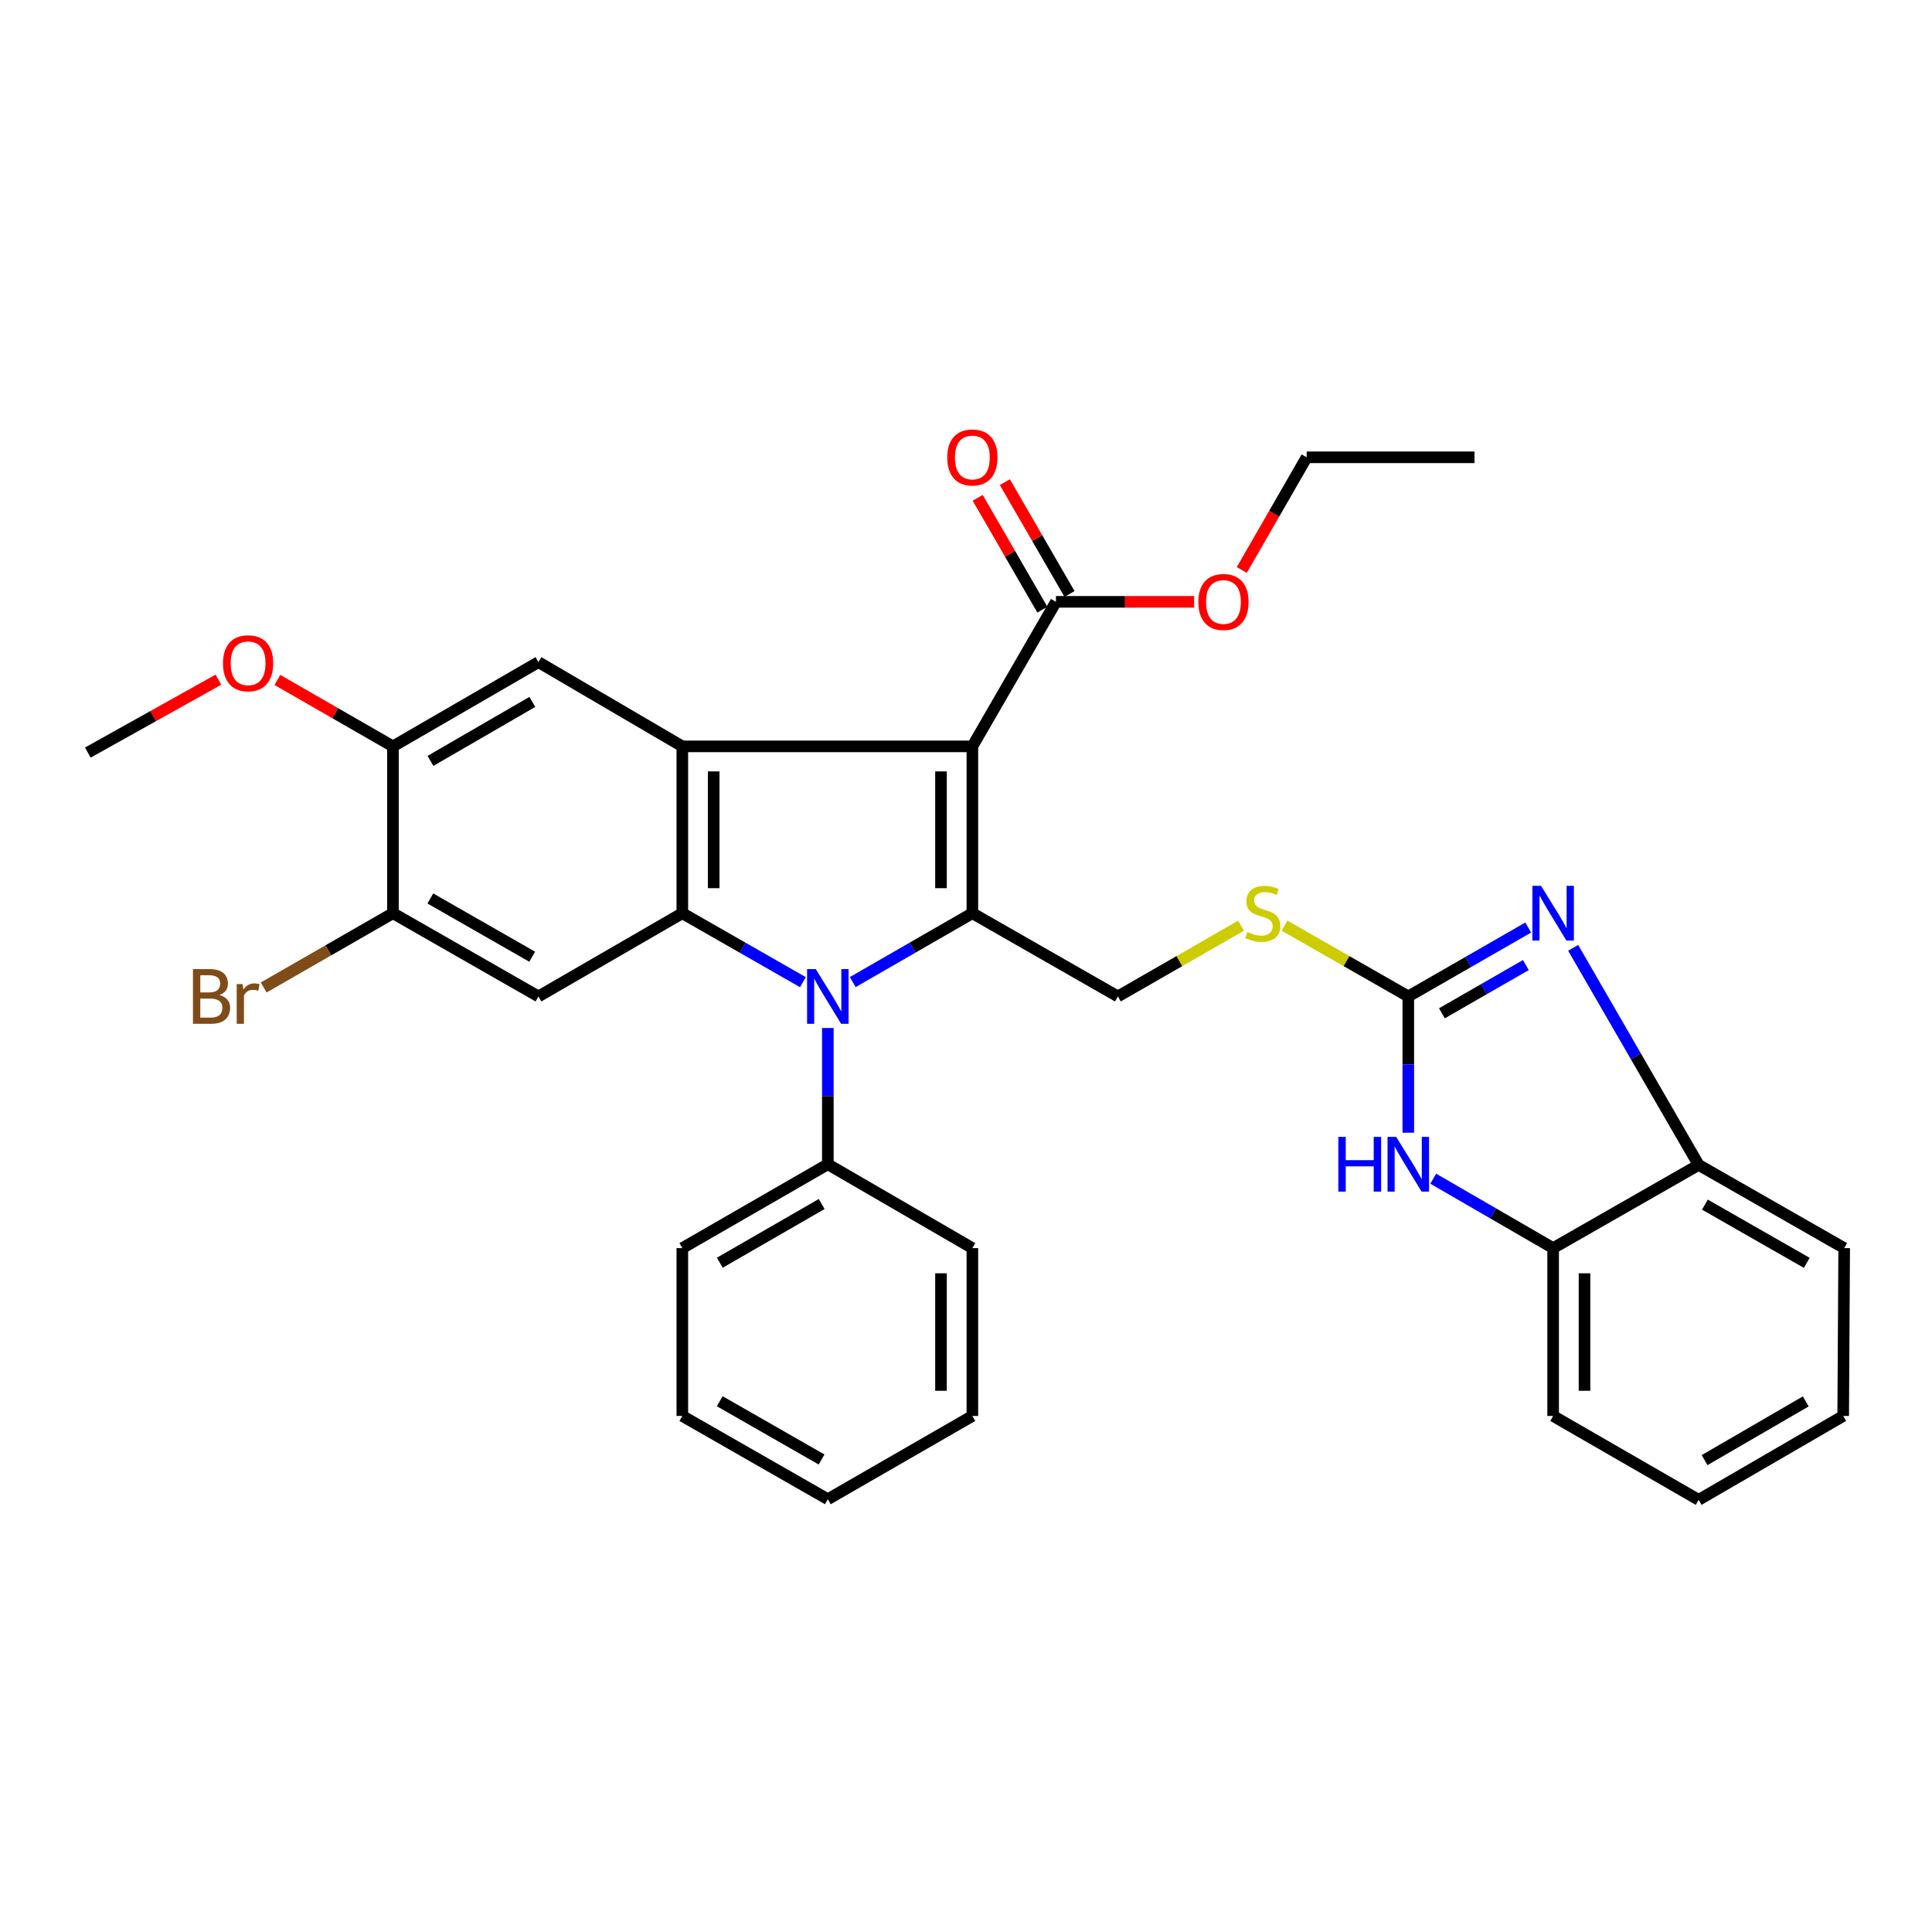<?xml version='1.0' encoding='iso-8859-1'?>
<svg version='1.1' baseProfile='full'
              xmlns='http://www.w3.org/2000/svg'
                      xmlns:rdkit='http://www.rdkit.org/xml'
                      xmlns:xlink='http://www.w3.org/1999/xlink'
                  xml:space='preserve'
width='1000px' height='1000px' viewBox='0 0 1000 1000'>
<!-- END OF HEADER -->
<rect style='opacity:1.0;fill:#FFFFFF;stroke:none' width='1000' height='1000' x='0' y='0'> </rect>
<path class='bond-0' d='M 503.292,386.325 L 503.292,472.677' style='fill:none;fill-rule:evenodd;stroke:#000000;stroke-width:6px;stroke-linecap:butt;stroke-linejoin:miter;stroke-opacity:1' />
<path class='bond-0' d='M 487.057,399.277 L 487.057,459.724' style='fill:none;fill-rule:evenodd;stroke:#000000;stroke-width:6px;stroke-linecap:butt;stroke-linejoin:miter;stroke-opacity:1' />
<path class='bond-3' d='M 503.292,386.325 L 353.172,386.325' style='fill:none;fill-rule:evenodd;stroke:#000000;stroke-width:6px;stroke-linecap:butt;stroke-linejoin:miter;stroke-opacity:1' />
<path class='bond-8' d='M 503.292,386.325 L 546.559,311.508' style='fill:none;fill-rule:evenodd;stroke:#000000;stroke-width:6px;stroke-linecap:butt;stroke-linejoin:miter;stroke-opacity:1' />
<path class='bond-1' d='M 503.292,472.677 L 472.337,490.502' style='fill:none;fill-rule:evenodd;stroke:#000000;stroke-width:6px;stroke-linecap:butt;stroke-linejoin:miter;stroke-opacity:1' />
<path class='bond-1' d='M 472.337,490.502 L 441.383,508.327' style='fill:none;fill-rule:evenodd;stroke:#0000FF;stroke-width:6px;stroke-linecap:butt;stroke-linejoin:miter;stroke-opacity:1' />
<path class='bond-10' d='M 503.292,472.677 L 578.605,515.754' style='fill:none;fill-rule:evenodd;stroke:#000000;stroke-width:6px;stroke-linecap:butt;stroke-linejoin:miter;stroke-opacity:1' />
<path class='bond-16' d='M 428.485,532.086 L 428.485,567.353' style='fill:none;fill-rule:evenodd;stroke:#0000FF;stroke-width:6px;stroke-linecap:butt;stroke-linejoin:miter;stroke-opacity:1' />
<path class='bond-16' d='M 428.485,567.353 L 428.485,602.621' style='fill:none;fill-rule:evenodd;stroke:#000000;stroke-width:6px;stroke-linecap:butt;stroke-linejoin:miter;stroke-opacity:1' />
<path class='bond-33' d='M 415.576,508.37 L 384.374,490.524' style='fill:none;fill-rule:evenodd;stroke:#0000FF;stroke-width:6px;stroke-linecap:butt;stroke-linejoin:miter;stroke-opacity:1' />
<path class='bond-33' d='M 384.374,490.524 L 353.172,472.677' style='fill:none;fill-rule:evenodd;stroke:#000000;stroke-width:6px;stroke-linecap:butt;stroke-linejoin:miter;stroke-opacity:1' />
<path class='bond-2' d='M 353.172,472.677 L 353.172,386.325' style='fill:none;fill-rule:evenodd;stroke:#000000;stroke-width:6px;stroke-linecap:butt;stroke-linejoin:miter;stroke-opacity:1' />
<path class='bond-2' d='M 369.407,459.724 L 369.407,399.277' style='fill:none;fill-rule:evenodd;stroke:#000000;stroke-width:6px;stroke-linecap:butt;stroke-linejoin:miter;stroke-opacity:1' />
<path class='bond-6' d='M 353.172,472.677 L 278.698,515.754' style='fill:none;fill-rule:evenodd;stroke:#000000;stroke-width:6px;stroke-linecap:butt;stroke-linejoin:miter;stroke-opacity:1' />
<path class='bond-9' d='M 353.172,386.325 L 278.698,342.715' style='fill:none;fill-rule:evenodd;stroke:#000000;stroke-width:6px;stroke-linecap:butt;stroke-linejoin:miter;stroke-opacity:1' />
<path class='bond-4' d='M 728.932,515.754 L 696.896,497.432' style='fill:none;fill-rule:evenodd;stroke:#000000;stroke-width:6px;stroke-linecap:butt;stroke-linejoin:miter;stroke-opacity:1' />
<path class='bond-4' d='M 696.896,497.432 L 664.86,479.111' style='fill:none;fill-rule:evenodd;stroke:#CCCC00;stroke-width:6px;stroke-linecap:butt;stroke-linejoin:miter;stroke-opacity:1' />
<path class='bond-5' d='M 728.932,515.754 L 759.966,497.922' style='fill:none;fill-rule:evenodd;stroke:#000000;stroke-width:6px;stroke-linecap:butt;stroke-linejoin:miter;stroke-opacity:1' />
<path class='bond-5' d='M 759.966,497.922 L 791.001,480.09' style='fill:none;fill-rule:evenodd;stroke:#0000FF;stroke-width:6px;stroke-linecap:butt;stroke-linejoin:miter;stroke-opacity:1' />
<path class='bond-5' d='M 746.331,524.481 L 768.055,511.999' style='fill:none;fill-rule:evenodd;stroke:#000000;stroke-width:6px;stroke-linecap:butt;stroke-linejoin:miter;stroke-opacity:1' />
<path class='bond-5' d='M 768.055,511.999 L 789.779,499.517' style='fill:none;fill-rule:evenodd;stroke:#0000FF;stroke-width:6px;stroke-linecap:butt;stroke-linejoin:miter;stroke-opacity:1' />
<path class='bond-7' d='M 728.932,515.754 L 728.932,551.022' style='fill:none;fill-rule:evenodd;stroke:#000000;stroke-width:6px;stroke-linecap:butt;stroke-linejoin:miter;stroke-opacity:1' />
<path class='bond-7' d='M 728.932,551.022 L 728.932,586.289' style='fill:none;fill-rule:evenodd;stroke:#0000FF;stroke-width:6px;stroke-linecap:butt;stroke-linejoin:miter;stroke-opacity:1' />
<path class='bond-11' d='M 814.263,490.599 L 846.739,546.777' style='fill:none;fill-rule:evenodd;stroke:#0000FF;stroke-width:6px;stroke-linecap:butt;stroke-linejoin:miter;stroke-opacity:1' />
<path class='bond-11' d='M 846.739,546.777 L 879.215,602.954' style='fill:none;fill-rule:evenodd;stroke:#000000;stroke-width:6px;stroke-linecap:butt;stroke-linejoin:miter;stroke-opacity:1' />
<path class='bond-34' d='M 278.698,515.754 L 203.386,472.677' style='fill:none;fill-rule:evenodd;stroke:#000000;stroke-width:6px;stroke-linecap:butt;stroke-linejoin:miter;stroke-opacity:1' />
<path class='bond-34' d='M 275.462,495.2 L 222.743,465.046' style='fill:none;fill-rule:evenodd;stroke:#000000;stroke-width:6px;stroke-linecap:butt;stroke-linejoin:miter;stroke-opacity:1' />
<path class='bond-13' d='M 741.838,610.092 L 772.87,628.057' style='fill:none;fill-rule:evenodd;stroke:#0000FF;stroke-width:6px;stroke-linecap:butt;stroke-linejoin:miter;stroke-opacity:1' />
<path class='bond-13' d='M 772.87,628.057 L 803.902,646.022' style='fill:none;fill-rule:evenodd;stroke:#000000;stroke-width:6px;stroke-linecap:butt;stroke-linejoin:miter;stroke-opacity:1' />
<path class='bond-17' d='M 553.585,307.444 L 536.845,278.5' style='fill:none;fill-rule:evenodd;stroke:#000000;stroke-width:6px;stroke-linecap:butt;stroke-linejoin:miter;stroke-opacity:1' />
<path class='bond-17' d='M 536.845,278.5 L 520.105,249.557' style='fill:none;fill-rule:evenodd;stroke:#FF0000;stroke-width:6px;stroke-linecap:butt;stroke-linejoin:miter;stroke-opacity:1' />
<path class='bond-17' d='M 539.532,315.572 L 522.792,286.629' style='fill:none;fill-rule:evenodd;stroke:#000000;stroke-width:6px;stroke-linecap:butt;stroke-linejoin:miter;stroke-opacity:1' />
<path class='bond-17' d='M 522.792,286.629 L 506.052,257.685' style='fill:none;fill-rule:evenodd;stroke:#FF0000;stroke-width:6px;stroke-linecap:butt;stroke-linejoin:miter;stroke-opacity:1' />
<path class='bond-19' d='M 546.559,311.508 L 582.322,311.508' style='fill:none;fill-rule:evenodd;stroke:#000000;stroke-width:6px;stroke-linecap:butt;stroke-linejoin:miter;stroke-opacity:1' />
<path class='bond-19' d='M 582.322,311.508 L 618.086,311.508' style='fill:none;fill-rule:evenodd;stroke:#FF0000;stroke-width:6px;stroke-linecap:butt;stroke-linejoin:miter;stroke-opacity:1' />
<path class='bond-14' d='M 278.698,342.715 L 203.386,386.325' style='fill:none;fill-rule:evenodd;stroke:#000000;stroke-width:6px;stroke-linecap:butt;stroke-linejoin:miter;stroke-opacity:1' />
<path class='bond-14' d='M 275.537,363.306 L 222.818,393.833' style='fill:none;fill-rule:evenodd;stroke:#000000;stroke-width:6px;stroke-linecap:butt;stroke-linejoin:miter;stroke-opacity:1' />
<path class='bond-15' d='M 578.605,515.754 L 610.487,497.444' style='fill:none;fill-rule:evenodd;stroke:#000000;stroke-width:6px;stroke-linecap:butt;stroke-linejoin:miter;stroke-opacity:1' />
<path class='bond-15' d='M 610.487,497.444 L 642.368,479.134' style='fill:none;fill-rule:evenodd;stroke:#CCCC00;stroke-width:6px;stroke-linecap:butt;stroke-linejoin:miter;stroke-opacity:1' />
<path class='bond-21' d='M 879.215,602.954 L 954.545,646.022' style='fill:none;fill-rule:evenodd;stroke:#000000;stroke-width:6px;stroke-linecap:butt;stroke-linejoin:miter;stroke-opacity:1' />
<path class='bond-21' d='M 882.456,623.509 L 935.188,653.656' style='fill:none;fill-rule:evenodd;stroke:#000000;stroke-width:6px;stroke-linecap:butt;stroke-linejoin:miter;stroke-opacity:1' />
<path class='bond-35' d='M 879.215,602.954 L 803.902,646.022' style='fill:none;fill-rule:evenodd;stroke:#000000;stroke-width:6px;stroke-linecap:butt;stroke-linejoin:miter;stroke-opacity:1' />
<path class='bond-12' d='M 203.386,472.677 L 203.386,386.325' style='fill:none;fill-rule:evenodd;stroke:#000000;stroke-width:6px;stroke-linecap:butt;stroke-linejoin:miter;stroke-opacity:1' />
<path class='bond-18' d='M 203.386,472.677 L 169.931,491.899' style='fill:none;fill-rule:evenodd;stroke:#000000;stroke-width:6px;stroke-linecap:butt;stroke-linejoin:miter;stroke-opacity:1' />
<path class='bond-18' d='M 169.931,491.899 L 136.477,511.122' style='fill:none;fill-rule:evenodd;stroke:#7F4C19;stroke-width:6px;stroke-linecap:butt;stroke-linejoin:miter;stroke-opacity:1' />
<path class='bond-22' d='M 803.902,646.022 L 803.902,732.898' style='fill:none;fill-rule:evenodd;stroke:#000000;stroke-width:6px;stroke-linecap:butt;stroke-linejoin:miter;stroke-opacity:1' />
<path class='bond-22' d='M 820.137,659.054 L 820.137,719.867' style='fill:none;fill-rule:evenodd;stroke:#000000;stroke-width:6px;stroke-linecap:butt;stroke-linejoin:miter;stroke-opacity:1' />
<path class='bond-20' d='M 203.386,386.325 L 173.482,369.135' style='fill:none;fill-rule:evenodd;stroke:#000000;stroke-width:6px;stroke-linecap:butt;stroke-linejoin:miter;stroke-opacity:1' />
<path class='bond-20' d='M 173.482,369.135 L 143.578,351.945' style='fill:none;fill-rule:evenodd;stroke:#FF0000;stroke-width:6px;stroke-linecap:butt;stroke-linejoin:miter;stroke-opacity:1' />
<path class='bond-23' d='M 428.485,602.621 L 353.172,646.022' style='fill:none;fill-rule:evenodd;stroke:#000000;stroke-width:6px;stroke-linecap:butt;stroke-linejoin:miter;stroke-opacity:1' />
<path class='bond-23' d='M 425.294,623.197 L 372.575,653.579' style='fill:none;fill-rule:evenodd;stroke:#000000;stroke-width:6px;stroke-linecap:butt;stroke-linejoin:miter;stroke-opacity:1' />
<path class='bond-24' d='M 428.485,602.621 L 503.292,646.022' style='fill:none;fill-rule:evenodd;stroke:#000000;stroke-width:6px;stroke-linecap:butt;stroke-linejoin:miter;stroke-opacity:1' />
<path class='bond-25' d='M 642.742,295.03 L 659.537,265.865' style='fill:none;fill-rule:evenodd;stroke:#FF0000;stroke-width:6px;stroke-linecap:butt;stroke-linejoin:miter;stroke-opacity:1' />
<path class='bond-25' d='M 659.537,265.865 L 676.331,236.701' style='fill:none;fill-rule:evenodd;stroke:#000000;stroke-width:6px;stroke-linecap:butt;stroke-linejoin:miter;stroke-opacity:1' />
<path class='bond-26' d='M 113.04,351.811 L 79.248,370.673' style='fill:none;fill-rule:evenodd;stroke:#FF0000;stroke-width:6px;stroke-linecap:butt;stroke-linejoin:miter;stroke-opacity:1' />
<path class='bond-26' d='M 79.248,370.673 L 45.455,389.536' style='fill:none;fill-rule:evenodd;stroke:#000000;stroke-width:6px;stroke-linecap:butt;stroke-linejoin:miter;stroke-opacity:1' />
<path class='bond-28' d='M 954.545,646.022 L 954.031,732.898' style='fill:none;fill-rule:evenodd;stroke:#000000;stroke-width:6px;stroke-linecap:butt;stroke-linejoin:miter;stroke-opacity:1' />
<path class='bond-29' d='M 803.902,732.898 L 879.215,776.318' style='fill:none;fill-rule:evenodd;stroke:#000000;stroke-width:6px;stroke-linecap:butt;stroke-linejoin:miter;stroke-opacity:1' />
<path class='bond-30' d='M 353.172,646.022 L 353.172,732.898' style='fill:none;fill-rule:evenodd;stroke:#000000;stroke-width:6px;stroke-linecap:butt;stroke-linejoin:miter;stroke-opacity:1' />
<path class='bond-31' d='M 503.292,646.022 L 503.292,732.898' style='fill:none;fill-rule:evenodd;stroke:#000000;stroke-width:6px;stroke-linecap:butt;stroke-linejoin:miter;stroke-opacity:1' />
<path class='bond-31' d='M 487.057,659.054 L 487.057,719.867' style='fill:none;fill-rule:evenodd;stroke:#000000;stroke-width:6px;stroke-linecap:butt;stroke-linejoin:miter;stroke-opacity:1' />
<path class='bond-27' d='M 676.331,236.701 L 763.197,236.701' style='fill:none;fill-rule:evenodd;stroke:#000000;stroke-width:6px;stroke-linecap:butt;stroke-linejoin:miter;stroke-opacity:1' />
<path class='bond-37' d='M 954.031,732.898 L 879.215,776.318' style='fill:none;fill-rule:evenodd;stroke:#000000;stroke-width:6px;stroke-linecap:butt;stroke-linejoin:miter;stroke-opacity:1' />
<path class='bond-37' d='M 934.66,725.369 L 882.288,755.763' style='fill:none;fill-rule:evenodd;stroke:#000000;stroke-width:6px;stroke-linecap:butt;stroke-linejoin:miter;stroke-opacity:1' />
<path class='bond-36' d='M 353.172,732.898 L 428.485,775.993' style='fill:none;fill-rule:evenodd;stroke:#000000;stroke-width:6px;stroke-linecap:butt;stroke-linejoin:miter;stroke-opacity:1' />
<path class='bond-36' d='M 372.532,725.271 L 425.251,755.438' style='fill:none;fill-rule:evenodd;stroke:#000000;stroke-width:6px;stroke-linecap:butt;stroke-linejoin:miter;stroke-opacity:1' />
<path class='bond-32' d='M 503.292,732.898 L 428.485,775.993' style='fill:none;fill-rule:evenodd;stroke:#000000;stroke-width:6px;stroke-linecap:butt;stroke-linejoin:miter;stroke-opacity:1' />
<path  class='atom-2' d='M 422.225 501.594
L 431.505 516.594
Q 432.425 518.074, 433.905 520.754
Q 435.385 523.434, 435.465 523.594
L 435.465 501.594
L 439.225 501.594
L 439.225 529.914
L 435.345 529.914
L 425.385 513.514
Q 424.225 511.594, 422.985 509.394
Q 421.785 507.194, 421.425 506.514
L 421.425 529.914
L 417.745 529.914
L 417.745 501.594
L 422.225 501.594
' fill='#0000FF'/>
<path  class='atom-6' d='M 797.642 458.517
L 806.922 473.517
Q 807.842 474.997, 809.322 477.677
Q 810.802 480.357, 810.882 480.517
L 810.882 458.517
L 814.642 458.517
L 814.642 486.837
L 810.762 486.837
L 800.802 470.437
Q 799.642 468.517, 798.402 466.317
Q 797.202 464.117, 796.842 463.437
L 796.842 486.837
L 793.162 486.837
L 793.162 458.517
L 797.642 458.517
' fill='#0000FF'/>
<path  class='atom-8' d='M 692.712 588.461
L 696.552 588.461
L 696.552 600.501
L 711.032 600.501
L 711.032 588.461
L 714.872 588.461
L 714.872 616.781
L 711.032 616.781
L 711.032 603.701
L 696.552 603.701
L 696.552 616.781
L 692.712 616.781
L 692.712 588.461
' fill='#0000FF'/>
<path  class='atom-8' d='M 722.672 588.461
L 731.952 603.461
Q 732.872 604.941, 734.352 607.621
Q 735.832 610.301, 735.912 610.461
L 735.912 588.461
L 739.672 588.461
L 739.672 616.781
L 735.792 616.781
L 725.832 600.381
Q 724.672 598.461, 723.432 596.261
Q 722.232 594.061, 721.872 593.381
L 721.872 616.781
L 718.192 616.781
L 718.192 588.461
L 722.672 588.461
' fill='#0000FF'/>
<path  class='atom-16' d='M 645.611 482.397
Q 645.931 482.517, 647.251 483.077
Q 648.571 483.637, 650.011 483.997
Q 651.491 484.317, 652.931 484.317
Q 655.611 484.317, 657.171 483.037
Q 658.731 481.717, 658.731 479.437
Q 658.731 477.877, 657.931 476.917
Q 657.171 475.957, 655.971 475.437
Q 654.771 474.917, 652.771 474.317
Q 650.251 473.557, 648.731 472.837
Q 647.251 472.117, 646.171 470.597
Q 645.131 469.077, 645.131 466.517
Q 645.131 462.957, 647.531 460.757
Q 649.971 458.557, 654.771 458.557
Q 658.051 458.557, 661.771 460.117
L 660.851 463.197
Q 657.451 461.797, 654.891 461.797
Q 652.131 461.797, 650.611 462.957
Q 649.091 464.077, 649.131 466.037
Q 649.131 467.557, 649.891 468.477
Q 650.691 469.397, 651.811 469.917
Q 652.971 470.437, 654.891 471.037
Q 657.451 471.837, 658.971 472.637
Q 660.491 473.437, 661.571 475.077
Q 662.691 476.677, 662.691 479.437
Q 662.691 483.357, 660.051 485.477
Q 657.451 487.557, 653.091 487.557
Q 650.571 487.557, 648.651 486.997
Q 646.771 486.477, 644.531 485.557
L 645.611 482.397
' fill='#CCCC00'/>
<path  class='atom-18' d='M 490.292 236.781
Q 490.292 229.981, 493.652 226.181
Q 497.012 222.381, 503.292 222.381
Q 509.572 222.381, 512.932 226.181
Q 516.292 229.981, 516.292 236.781
Q 516.292 243.661, 512.892 247.581
Q 509.492 251.461, 503.292 251.461
Q 497.052 251.461, 493.652 247.581
Q 490.292 243.701, 490.292 236.781
M 503.292 248.261
Q 507.612 248.261, 509.932 245.381
Q 512.292 242.461, 512.292 236.781
Q 512.292 231.221, 509.932 228.421
Q 507.612 225.581, 503.292 225.581
Q 498.972 225.581, 496.612 228.381
Q 494.292 231.181, 494.292 236.781
Q 494.292 242.501, 496.612 245.381
Q 498.972 248.261, 503.292 248.261
' fill='#FF0000'/>
<path  class='atom-19' d='M 113.636 515.034
Q 116.356 515.794, 117.716 517.474
Q 119.116 519.114, 119.116 521.554
Q 119.116 525.474, 116.596 527.714
Q 114.116 529.914, 109.396 529.914
L 99.876 529.914
L 99.876 501.594
L 108.236 501.594
Q 113.076 501.594, 115.516 503.554
Q 117.956 505.514, 117.956 509.114
Q 117.956 513.394, 113.636 515.034
M 103.676 504.794
L 103.676 513.674
L 108.236 513.674
Q 111.036 513.674, 112.476 512.554
Q 113.956 511.394, 113.956 509.114
Q 113.956 504.794, 108.236 504.794
L 103.676 504.794
M 109.396 526.714
Q 112.156 526.714, 113.636 525.394
Q 115.116 524.074, 115.116 521.554
Q 115.116 519.234, 113.476 518.074
Q 111.876 516.874, 108.796 516.874
L 103.676 516.874
L 103.676 526.714
L 109.396 526.714
' fill='#7F4C19'/>
<path  class='atom-19' d='M 125.556 509.354
L 125.996 512.194
Q 128.156 508.994, 131.676 508.994
Q 132.796 508.994, 134.316 509.394
L 133.716 512.754
Q 131.996 512.354, 131.036 512.354
Q 129.356 512.354, 128.236 513.034
Q 127.156 513.674, 126.276 515.234
L 126.276 529.914
L 122.516 529.914
L 122.516 509.354
L 125.556 509.354
' fill='#7F4C19'/>
<path  class='atom-20' d='M 620.254 311.588
Q 620.254 304.788, 623.614 300.988
Q 626.974 297.188, 633.254 297.188
Q 639.534 297.188, 642.894 300.988
Q 646.254 304.788, 646.254 311.588
Q 646.254 318.468, 642.854 322.388
Q 639.454 326.268, 633.254 326.268
Q 627.014 326.268, 623.614 322.388
Q 620.254 318.508, 620.254 311.588
M 633.254 323.068
Q 637.574 323.068, 639.894 320.188
Q 642.254 317.268, 642.254 311.588
Q 642.254 306.028, 639.894 303.228
Q 637.574 300.388, 633.254 300.388
Q 628.934 300.388, 626.574 303.188
Q 624.254 305.988, 624.254 311.588
Q 624.254 317.308, 626.574 320.188
Q 628.934 323.068, 633.254 323.068
' fill='#FF0000'/>
<path  class='atom-21' d='M 115.416 343.31
Q 115.416 336.51, 118.776 332.71
Q 122.136 328.91, 128.416 328.91
Q 134.696 328.91, 138.056 332.71
Q 141.416 336.51, 141.416 343.31
Q 141.416 350.19, 138.016 354.11
Q 134.616 357.99, 128.416 357.99
Q 122.176 357.99, 118.776 354.11
Q 115.416 350.23, 115.416 343.31
M 128.416 354.79
Q 132.736 354.79, 135.056 351.91
Q 137.416 348.99, 137.416 343.31
Q 137.416 337.75, 135.056 334.95
Q 132.736 332.11, 128.416 332.11
Q 124.096 332.11, 121.736 334.91
Q 119.416 337.71, 119.416 343.31
Q 119.416 349.03, 121.736 351.91
Q 124.096 354.79, 128.416 354.79
' fill='#FF0000'/>
</svg>
